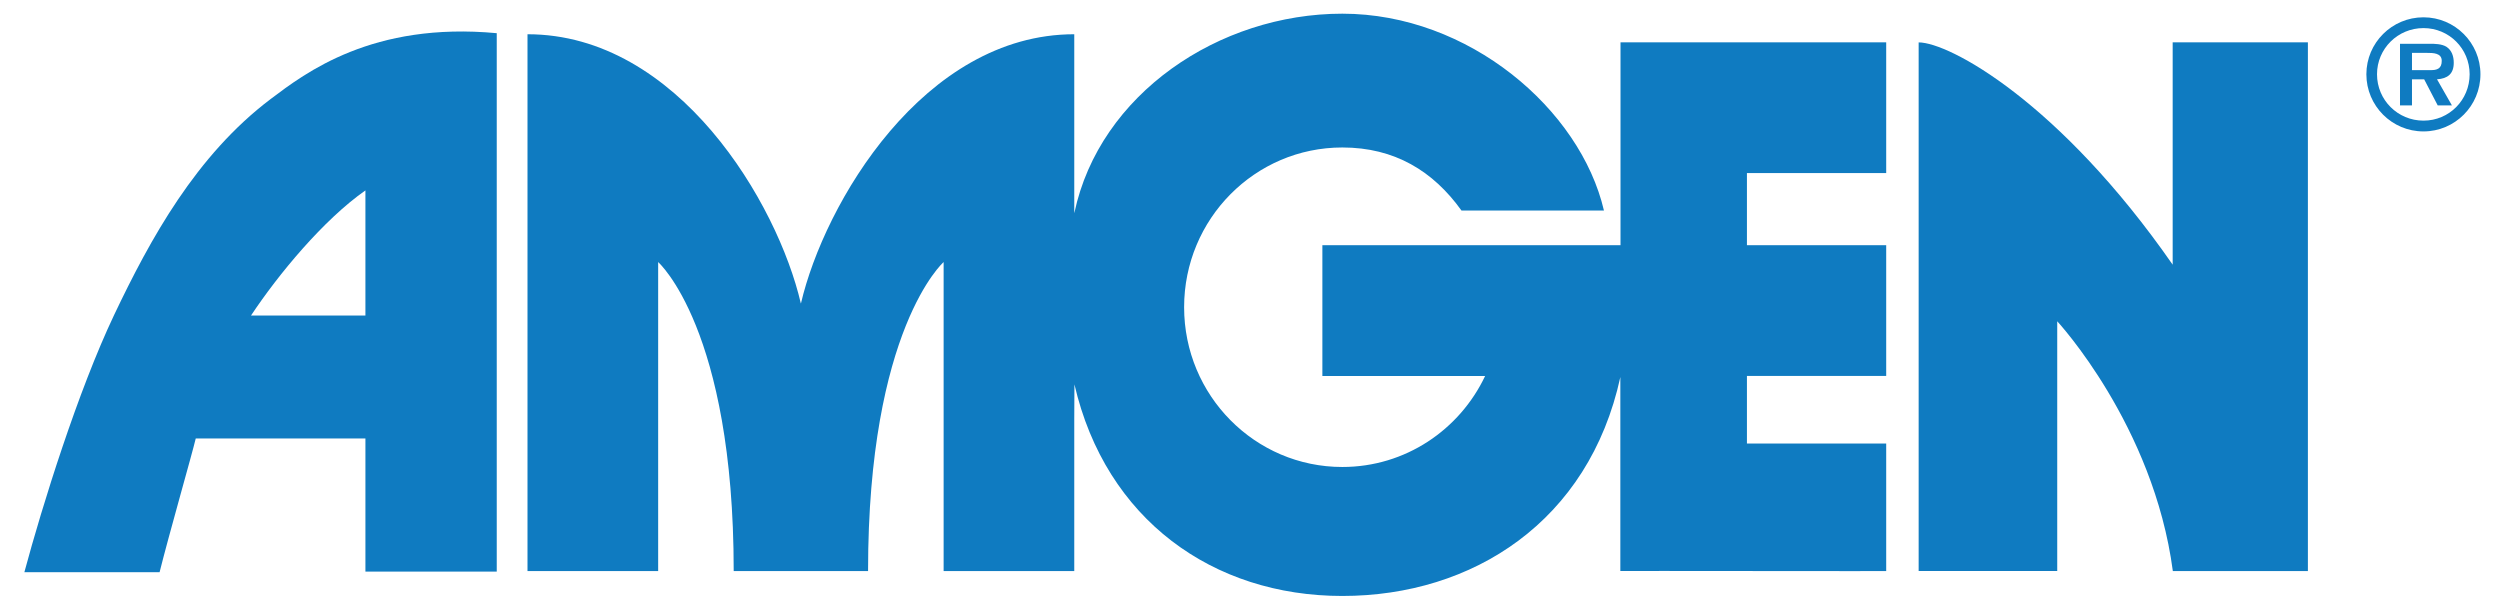 <?xml version="1.0" encoding="UTF-8" standalone="no"?><!DOCTYPE svg PUBLIC "-//W3C//DTD SVG 1.1//EN" "http://www.w3.org/Graphics/SVG/1.1/DTD/svg11.dtd"><svg width="102px" height="25px" version="1.1" xmlns="http://www.w3.org/2000/svg" xmlns:xlink="http://www.w3.org/1999/xlink" xml:space="preserve" xmlns:serif="http://www.serif.com/" style="fill-rule:evenodd;clip-rule:evenodd;stroke-linejoin:round;stroke-miterlimit:2;"><g><path d="M59.628,8.589c-1.152,-1.606 -2.724,-2.572 -4.861,-2.572c-3.565,0 -6.455,2.917 -6.455,6.518c0,3.599 2.89,6.518 6.455,6.518c2.572,-0 4.785,-1.517 5.826,-3.712l-6.64,0l-0,-5.338l12.164,0l-0,-8.276l10.84,-0l-0,5.335l-5.682,-0l-0,2.941l5.682,0l-0,5.336l-5.682,0l-0,2.757l5.682,0l-0,5.202c0.179,0.011 -10.847,-0.01 -10.847,0l-0,-7.914c-1.283,5.895 -6.027,8.931 -11.343,8.931c-5.276,-0 -9.654,-3.116 -10.93,-8.633l-0.007,1.421l0,6.195l-5.33,0l-0,-12.606c-0,0 -3.083,2.719 -3.083,12.606l-5.482,0c0,-9.887 -3.082,-12.606 -3.082,-12.606l-0,12.606l-5.331,0l0,-21.901c6.145,-0 10.206,6.903 11.151,10.978l0.007,-0c0.951,-4.075 5.006,-10.978 11.15,-10.978l0,7.286l0.007,-0.008c1.027,-4.836 5.896,-8.117 10.93,-8.117c5.158,0 9.709,3.899 10.674,8.031l-5.813,0Z" style="fill:#0f7bc1;fill-rule:nonzero;"/><path d="M88.652,23.3c-0.786,-5.954 -4.717,-10.192 -4.717,-10.192l0,10.19l-5.654,-0l-0,-21.568c1.248,0 5.751,2.433 10.364,9.069l0,-9.072l5.517,-0l-0,21.573l-5.51,-0Z" style="fill:#0f7bc1;fill-rule:nonzero;"/><path d="M14.909,12.873l0,-5.104c-1.71,1.197 -3.551,3.421 -4.668,5.104l4.668,-0Zm-6.923,5.017c-0.145,0.619 -1.096,3.936 -1.475,5.456l-5.517,-0c0.731,-2.722 2.186,-7.387 3.662,-10.496c1.475,-3.101 3.344,-6.514 6.392,-8.814c1.413,-1.065 4.151,-3.156 9.219,-2.682l0,21.966l-5.358,0l0,-5.43l-6.923,0Z" style="fill:#0f7bc1;fill-rule:nonzero;"/><path d="M99.147,2.861c0.283,0.007 0.476,-0.057 0.476,-0.379c0,-0.324 -0.359,-0.324 -0.6,-0.324l-0.614,-0l0,0.703l0.738,-0Zm0.89,1.438l-0.579,0l-0.552,-1.063l-0.497,0l0,1.063l-0.489,0l-0,-2.513l1.213,-0c0.214,-0 0.49,0.005 0.683,0.123c0.221,0.148 0.297,0.393 0.297,0.652c-0,0.455 -0.249,0.645 -0.683,0.675l0.607,1.063Zm0.724,-1.269c-0,-1.044 -0.835,-1.884 -1.883,-1.884c-1.048,-0 -1.896,0.84 -1.896,1.884c0,1.051 0.848,1.892 1.896,1.892c1.048,0 1.883,-0.841 1.883,-1.892m-4.213,-0c-0,-1.28 1.041,-2.324 2.33,-2.324c1.283,-0 2.324,1.044 2.324,2.324c0,1.288 -1.041,2.332 -2.324,2.332c-1.289,-0 -2.33,-1.044 -2.33,-2.332" style="fill:#0f7bc1;fill-rule:nonzero;"/></g></svg>